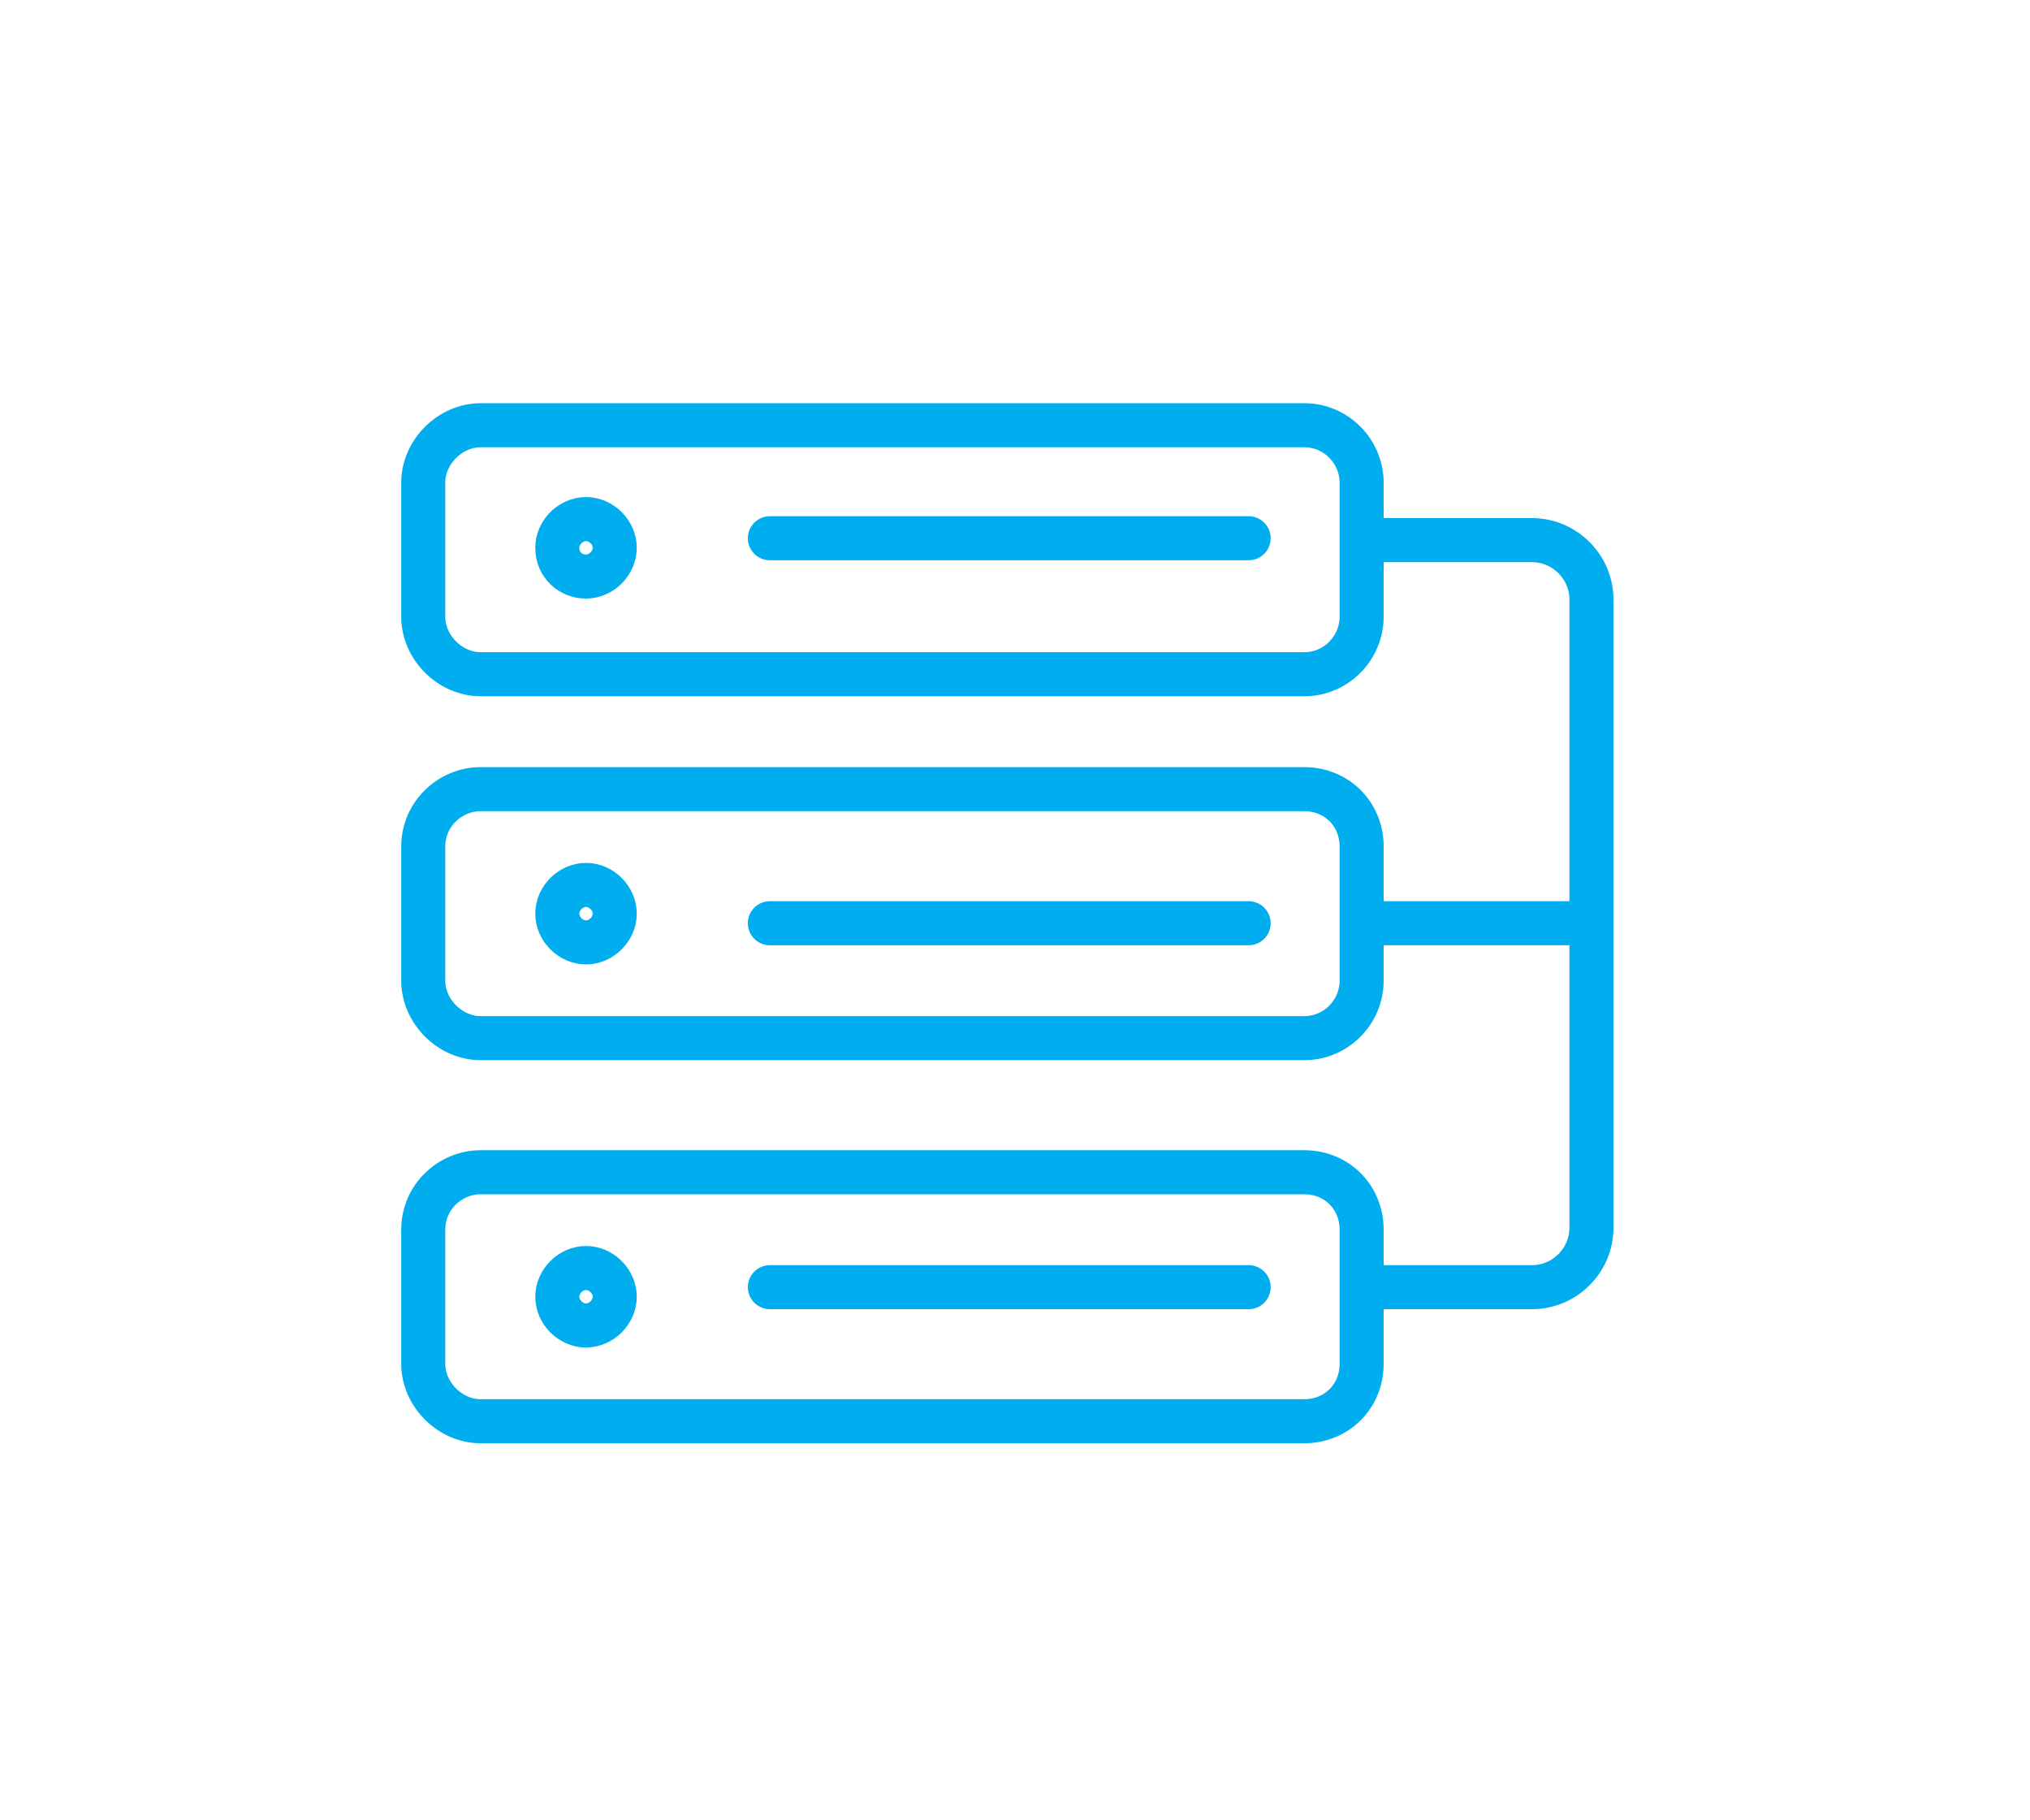 <?xml version="1.0" encoding="utf-8"?>
<!-- Generator: Adobe Illustrator 25.2.1, SVG Export Plug-In . SVG Version: 6.00 Build 0)  -->
<svg version="1.1" id="Layer_1" xmlns="http://www.w3.org/2000/svg" xmlns:xlink="http://www.w3.org/1999/xlink" x="0px" y="0px"
	 viewBox="0 0 106 95" style="enable-background:new 0 0 106 95;" xml:space="preserve">
<style type="text/css">
	.st0{fill:none;stroke:#00AEEF;stroke-width:2.3;}
	.st1{fill:none;stroke:#00AEEF;stroke-width:2.3;stroke-linecap:round;}
</style>
<desc>Created with Sketch.</desc>
<g id="Symbols">
	<g id="solutions_main" transform="translate(-330, -228)">
		<g id="solutions-data_center" transform="translate(330, 228)">
			<path id="Stroke-1" class="st0" d="M25.1,35.2h43c1.7,0,3-1.4,3-3v-7c0-1.6-1.3-3-3-3h-43c-1.6,0-3,1.4-3,3v7
				C22.1,33.8,23.5,35.2,25.1,35.2z"/>
			<path id="Stroke-3" class="st1" d="M65.2,28.1h-25"/>
			<path id="Stroke-5" class="st0" d="M29.1,28.6c0-0.8,0.7-1.5,1.5-1.5s1.5,0.7,1.5,1.5s-0.7,1.5-1.5,1.5S29.1,29.5,29.1,28.6z"/>
			<path id="Stroke-7" class="st0" d="M25.1,54.2h43c1.7,0,3-1.4,3-3v-7c0-1.7-1.3-3-3-3h-43c-1.6,0-3,1.3-3,3v7
				C22.1,52.8,23.5,54.2,25.1,54.2z"/>
			<path id="Stroke-9" class="st1" d="M65.2,48.2h-25"/>
			<path id="Stroke-11" class="st0" d="M29.1,47.7c0-0.8,0.7-1.5,1.5-1.5s1.5,0.7,1.5,1.5c0,0.8-0.7,1.5-1.5,1.5
				S29.1,48.5,29.1,47.7z"/>
			<path id="Stroke-13" class="st0" d="M25.1,74.2h43c1.7,0,3-1.3,3-3v-7c0-1.7-1.3-3-3-3h-43c-1.6,0-3,1.3-3,3v7
				C22.1,72.8,23.5,74.2,25.1,74.2z"/>
			<path id="Stroke-15" class="st1" d="M65.2,67.2h-25"/>
			<path id="Stroke-17" class="st0" d="M29.1,67.7c0-0.8,0.7-1.5,1.5-1.5s1.5,0.7,1.5,1.5c0,0.8-0.7,1.5-1.5,1.5
				S29.1,68.5,29.1,67.7z"/>
			<path id="Stroke-19" class="st0" d="M70.2,67.2H80c1.7,0,3.1-1.4,3.1-3.1V31.3c0-1.7-1.4-3.1-3.1-3.1h-9.9"/>
			<path id="Stroke-21" class="st0" d="M71.2,48.2h12"/>
		</g>
	</g>
</g>
</svg>
